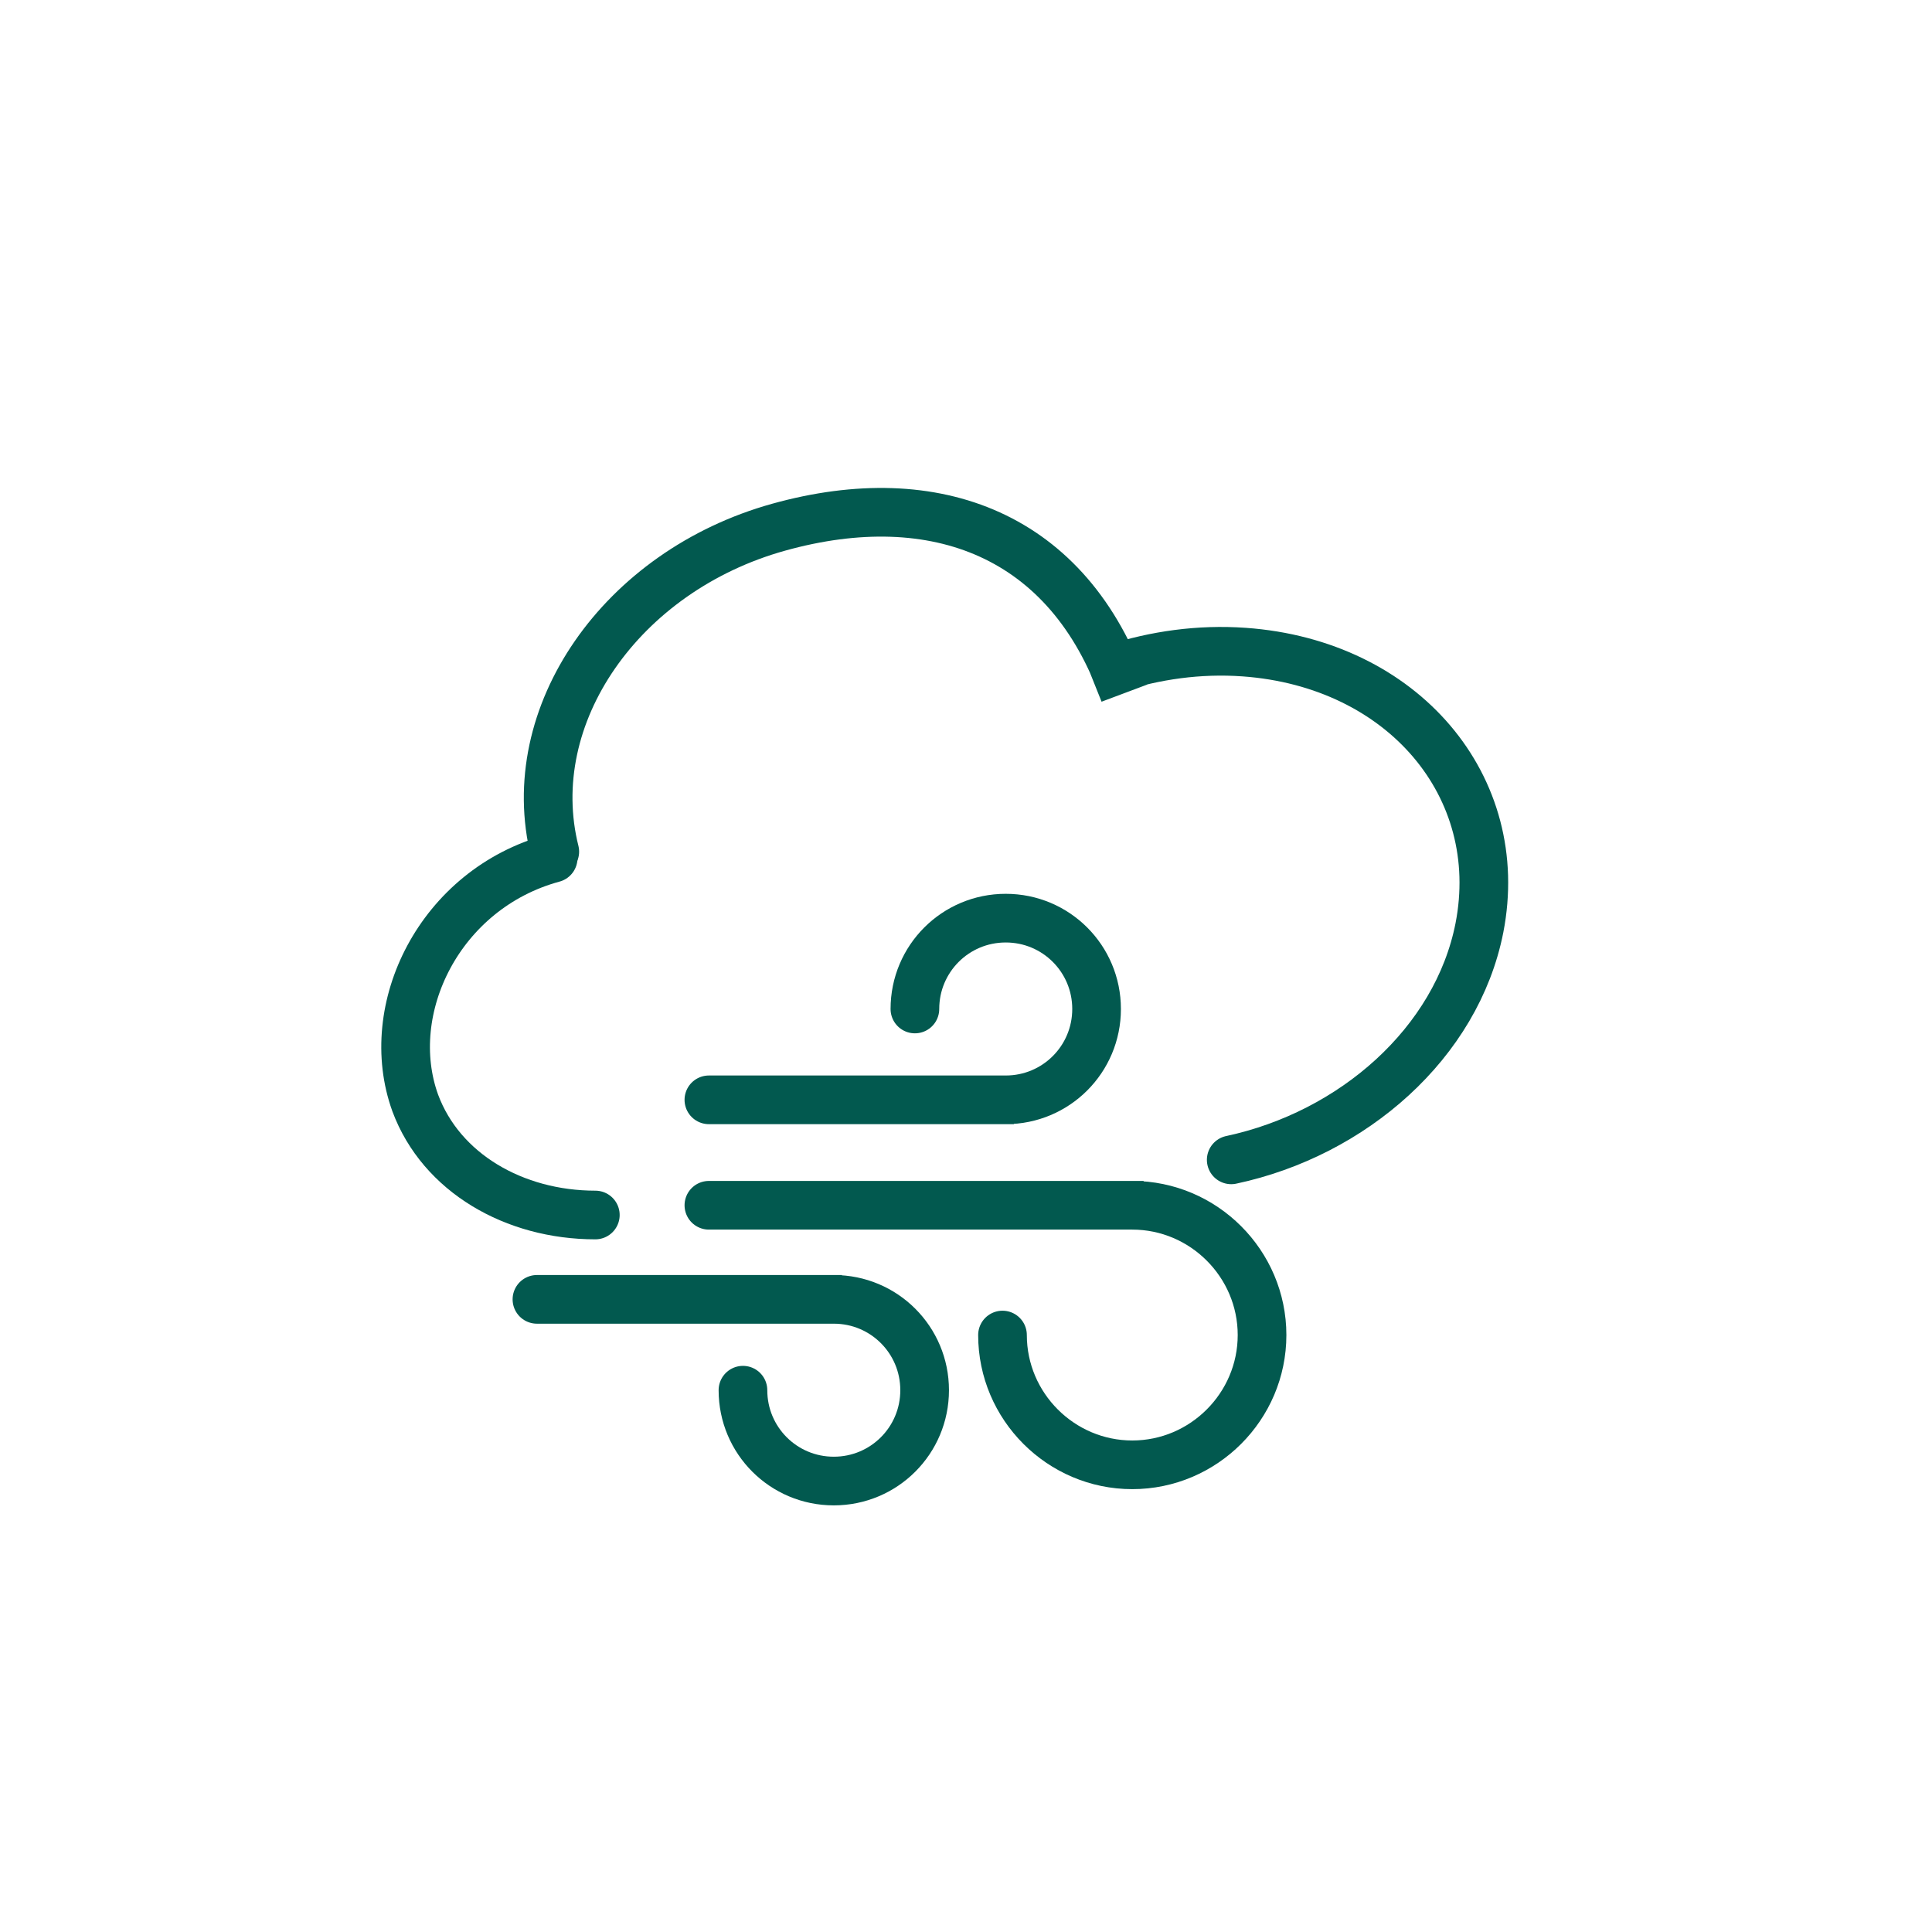 <?xml version="1.0" encoding="UTF-8"?>
<svg id="Layer_1" xmlns="http://www.w3.org/2000/svg" version="1.1" viewBox="0 0 119.1 119.1">
  <!-- Generator: Adobe Illustrator 29.0.1, SVG Export Plug-In . SVG Version: 2.1.0 Build 192)  -->
  <defs>
    <style>
      .st0 {
        opacity: .8;
      }

      .st0, .st1, .st2, .st3 {
        fill: none;
        stroke-miterlimit: 10;
      }

      .st0, .st2 {
        isolation: isolate;
      }

      .st0, .st2, .st3 {
        stroke: #355b4d;
        stroke-width: .5px;
      }

      .st1 {
        stroke: #02594f;
        stroke-linecap: round;
        stroke-width: 3px;
      }

      .st2 {
        opacity: .4;
      }

      .st4 {
        display: none;
      }
    </style>
  </defs>
  <g id="Layer_11" data-name="Layer_1" class="st4">
    <rect class="st3" x="14.2" y="14.2" width="90.7" height="90.7"/>
    <rect class="st2" x="13.8" y="14.6" width="90.7" height="90.7" rx="45.3" ry="45.3"/>
    <path class="st2" d="M59.1.4h0c32.9,0,59.5,26.7,59.5,59.5h0c0,32.9-26.7,59.5-59.5,59.5h0C26.3,119.5-.4,92.8-.4,59.9H-.4C-.4,27.1,26.3.4,59.1.4Z"/>
    <line class="st0" x1="-23.9" y1="-23.9" x2="145" y2="145"/>
    <line class="st0" x1="143" y1="-23.9" x2="-25.9" y2="145"/>
  </g>
  <g id="Layer_2">
    <path class="st1" d="M34.2,52.5c-2.1-8.4,4.1-17.3,13.8-20,9.7-2.7,17.9.5,21.3,10.2l-.6-1.5c2.5-.8,5.2-1.2,8-1,9.8.7,16.2,8.3,14.5,17-1.4,7.1-7.8,12.7-15.3,14.3"/>
    <path class="st1" d="M36.7,74.9c-5,0-9.5-2.6-11.1-6.9-2.1-5.8,1.5-13.2,8.5-15.1"/>
    <path class="st1" d="M61.8,82.3c0,4.4,3.6,8,8,8s8-3.6,8-8-3.6-8-8-8h.7-26.8"/>
    <path class="st1" d="M56.4,62.2c0-3.1,2.5-5.6,5.6-5.6s5.6,2.5,5.6,5.6-2.5,5.6-5.6,5.6h.5-18.8"/>
    <path class="st1" d="M45.8,85.7c0,3.1,2.5,5.6,5.6,5.6s5.6-2.5,5.6-5.6-2.5-5.6-5.6-5.6h.5-18.8"/>
  </g>
</svg>